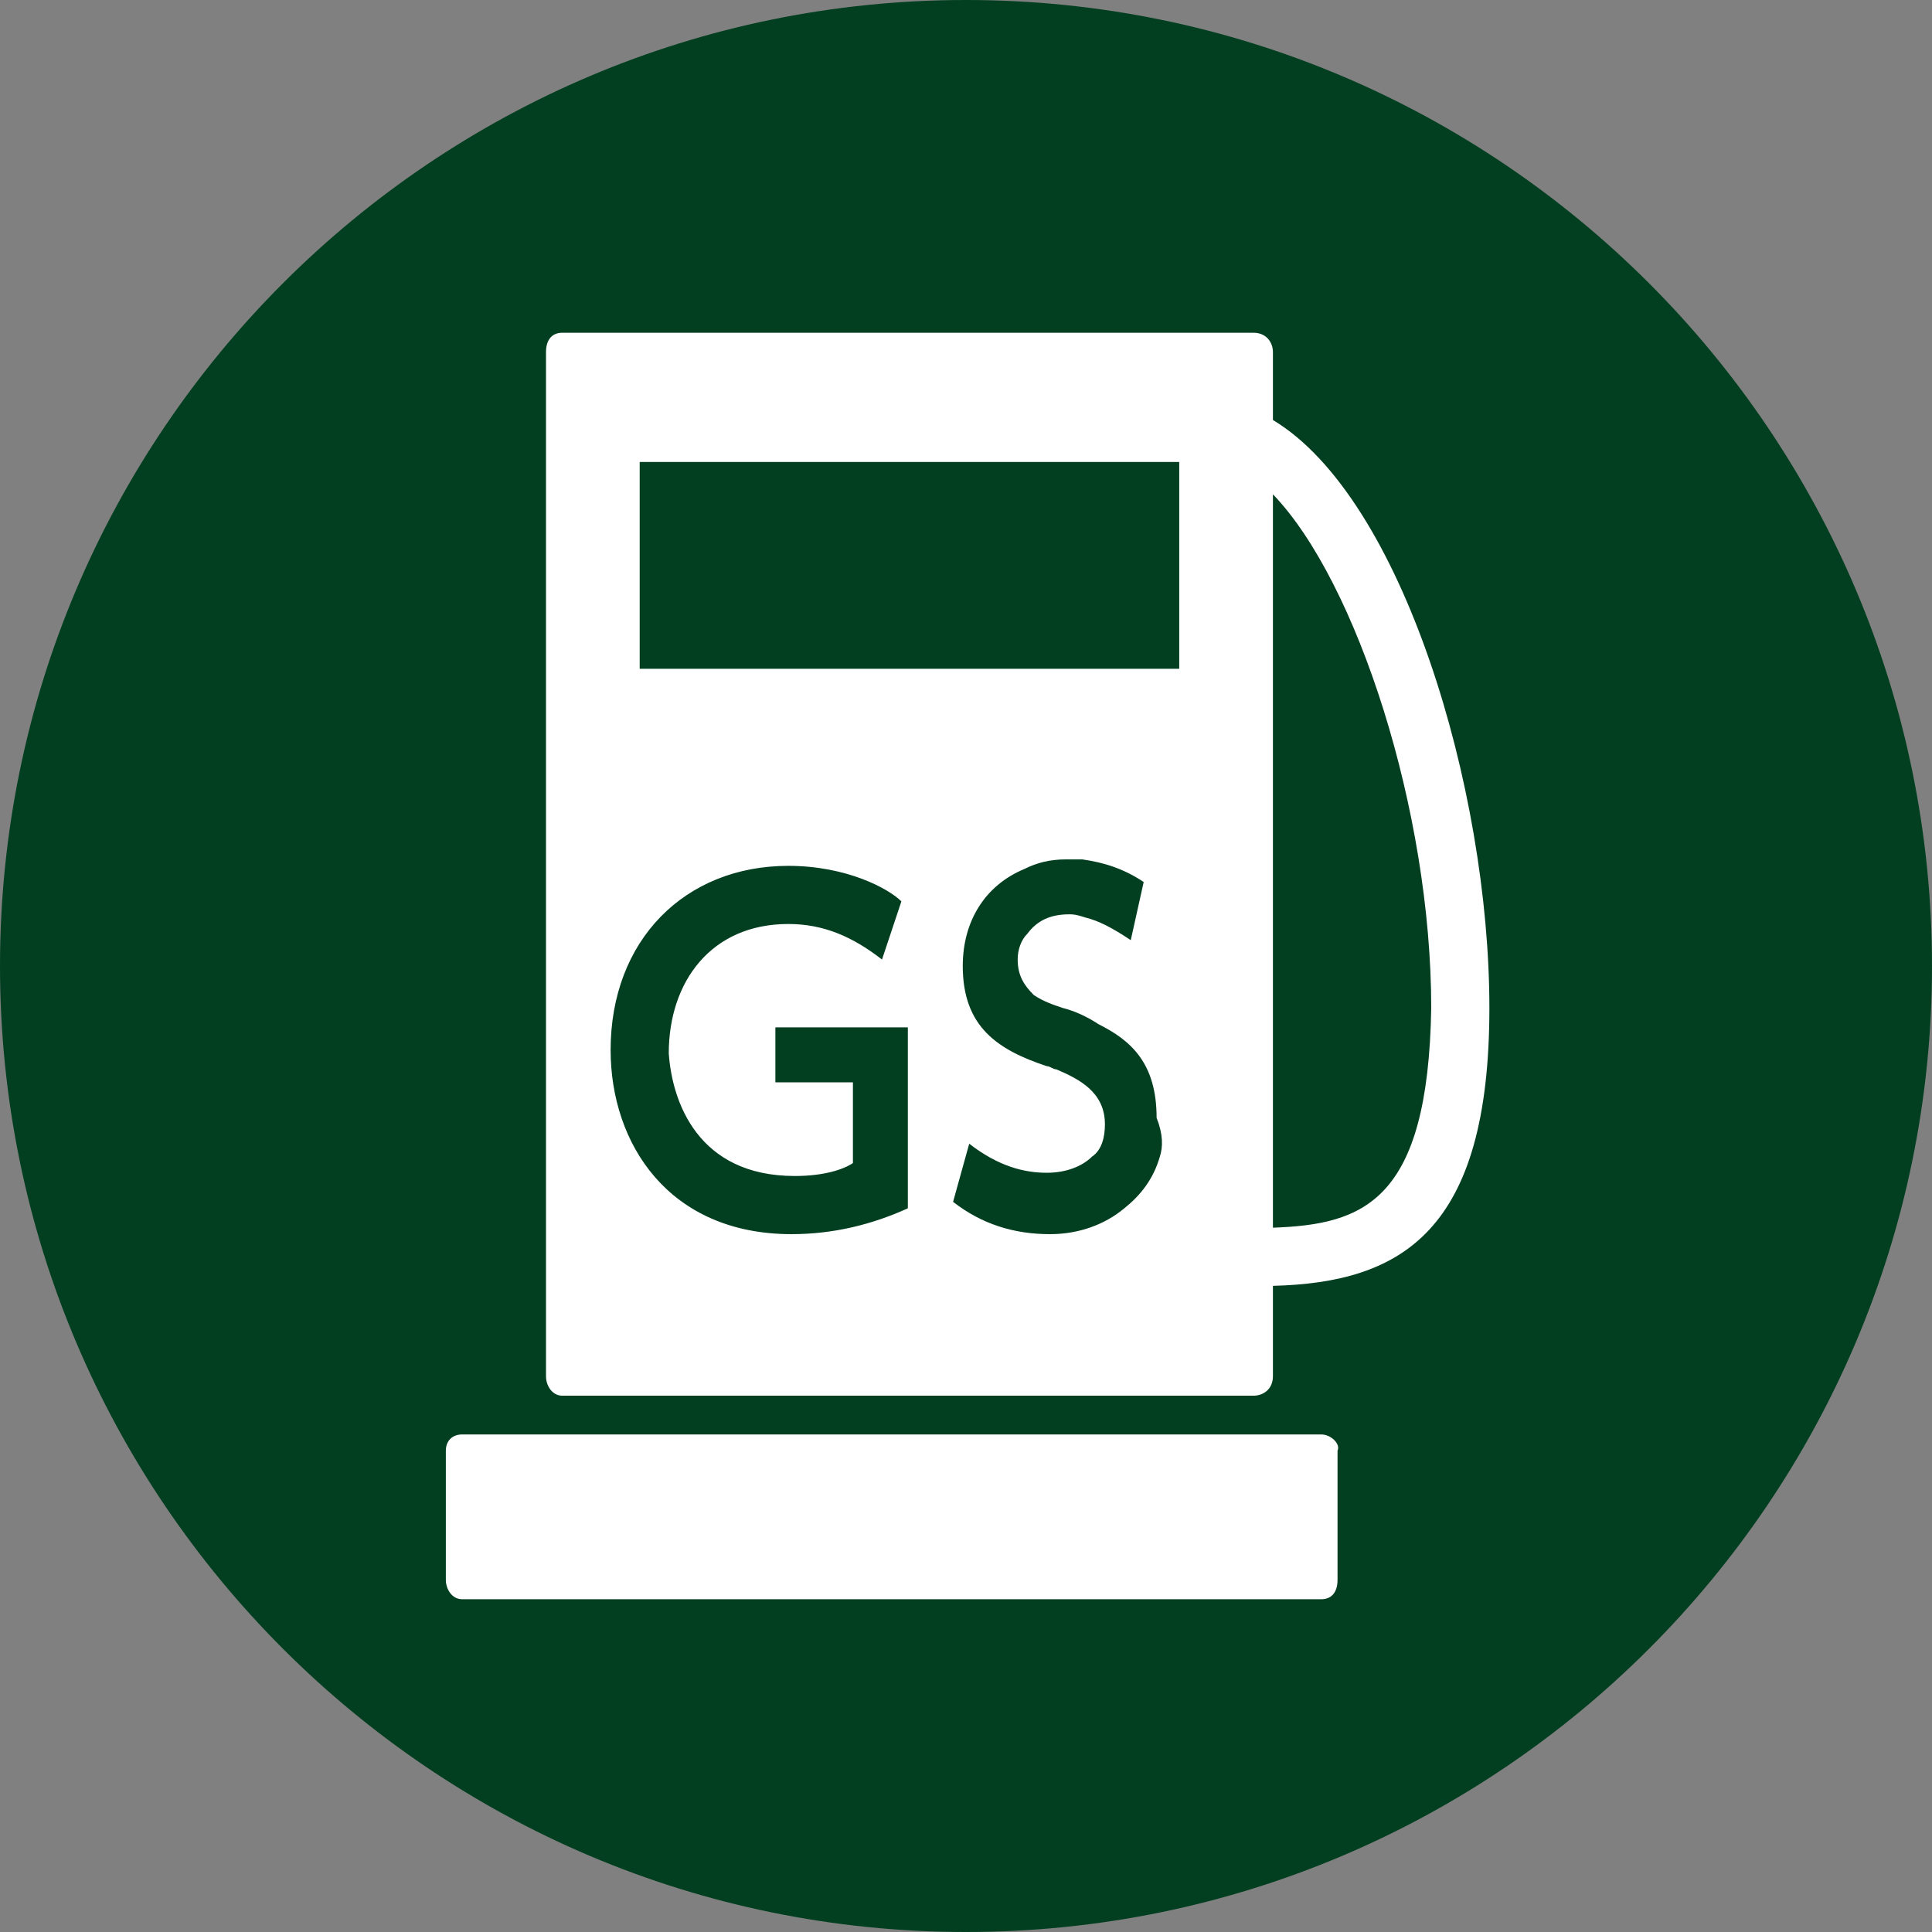 <?xml version="1.0" encoding="utf-8"?>
<!-- Generator: Adobe Illustrator 25.3.1, SVG Export Plug-In . SVG Version: 6.00 Build 0)  -->
<svg version="1.1" id="レイヤー_1" xmlns="http://www.w3.org/2000/svg" xmlns:xlink="http://www.w3.org/1999/xlink" x="0px"
	 y="0px" viewBox="0 0 59.8 59.8" style="enable-background:new 0 0 59.8 59.8;" xml:space="preserve">
<rect x="0" y="0" width="59.8" height="59.8" fill="#808080" stroke="none"/>
<style type="text/css">
	.st0{fill:#023F20;}
	.st1{fill:#FFFFFF;}
</style>
<g>
	<g>
		<path class="st0" d="M59.8,29.9c0,16.5-13.4,29.9-29.9,29.9C13.4,59.8,0,46.4,0,29.9S13.4,0,29.9,0C46.4,0,59.8,13.4,59.8,29.9z"
			/>
	</g>
	<g>
		<path class="st1" d="M39.4,13C39.4,13,39.4,13,39.4,13l0-2.1c0-0.3-0.2-0.6-0.6-0.6H17.4c-0.3,0-0.5,0.2-0.5,0.6v31.7
			c0,0.3,0.2,0.6,0.5,0.6h21.4c0.3,0,0.6-0.2,0.6-0.6v-2.8c4-0.1,6.7-1.7,6.7-8.6C46.1,24.4,43.4,15.4,39.4,13z M35.9,35.8
			c-0.2,0.7-0.6,1.2-1.1,1.6c-0.6,0.5-1.4,0.8-2.3,0.8c-1.1,0-2.1-0.3-3-1l0.5-1.8c0.9,0.7,1.7,0.9,2.4,0.9c0.6,0,1.1-0.2,1.4-0.5
			c0.3-0.2,0.4-0.6,0.4-1c0-1-0.8-1.4-1.5-1.7c-0.1,0-0.2-0.1-0.3-0.1c-1.5-0.5-2.6-1.2-2.6-3.1c0-1.4,0.7-2.5,1.9-3
			c0.4-0.2,0.8-0.3,1.3-0.3c0.2,0,0.3,0,0.5,0c0.7,0.1,1.3,0.3,1.9,0.7l-0.4,1.8c-0.6-0.4-1-0.6-1.4-0.7c-0.3-0.1-0.4-0.1-0.5-0.1
			c-0.6,0-1,0.2-1.3,0.6c-0.2,0.2-0.3,0.5-0.3,0.8c0,0.5,0.2,0.8,0.5,1.1c0.3,0.2,0.6,0.3,0.9,0.4c0.4,0.1,0.8,0.3,1.1,0.5
			c1,0.5,1.8,1.2,1.8,2.9C36,35.1,36,35.5,35.9,35.8z M36.5,15.6v5.1h-2.1h-1.9H19.8v-6.4h15.4h1.3V15.6z M24.6,36.4
			c0.9,0,1.5-0.2,1.8-0.4v-2.5H24v-1.7h4.1v5.6c-1.1,0.5-2.3,0.8-3.6,0.8c-3.8,0-5.6-2.8-5.6-5.7c0-3.4,2.3-5.7,5.5-5.7
			c1.8,0,3.1,0.7,3.5,1.1l-0.6,1.8c-0.9-0.7-1.8-1.1-2.9-1.1c-2.4,0-3.7,1.8-3.7,4C20.8,34.1,21.6,36.4,24.6,36.4z M39.4,38V15.3
			c2.6,2.7,4.9,9.8,4.9,15.9C44.2,37.2,42.2,37.9,39.4,38z"/>
		<path class="st1" d="M40.9,44.4H14.3c-0.3,0-0.5,0.2-0.5,0.5v4c0,0.3,0.2,0.6,0.5,0.6h26.6c0.3,0,0.5-0.2,0.5-0.6v-4
			C41.5,44.7,41.2,44.4,40.9,44.4z"/>
	</g>
</g>
</svg>
